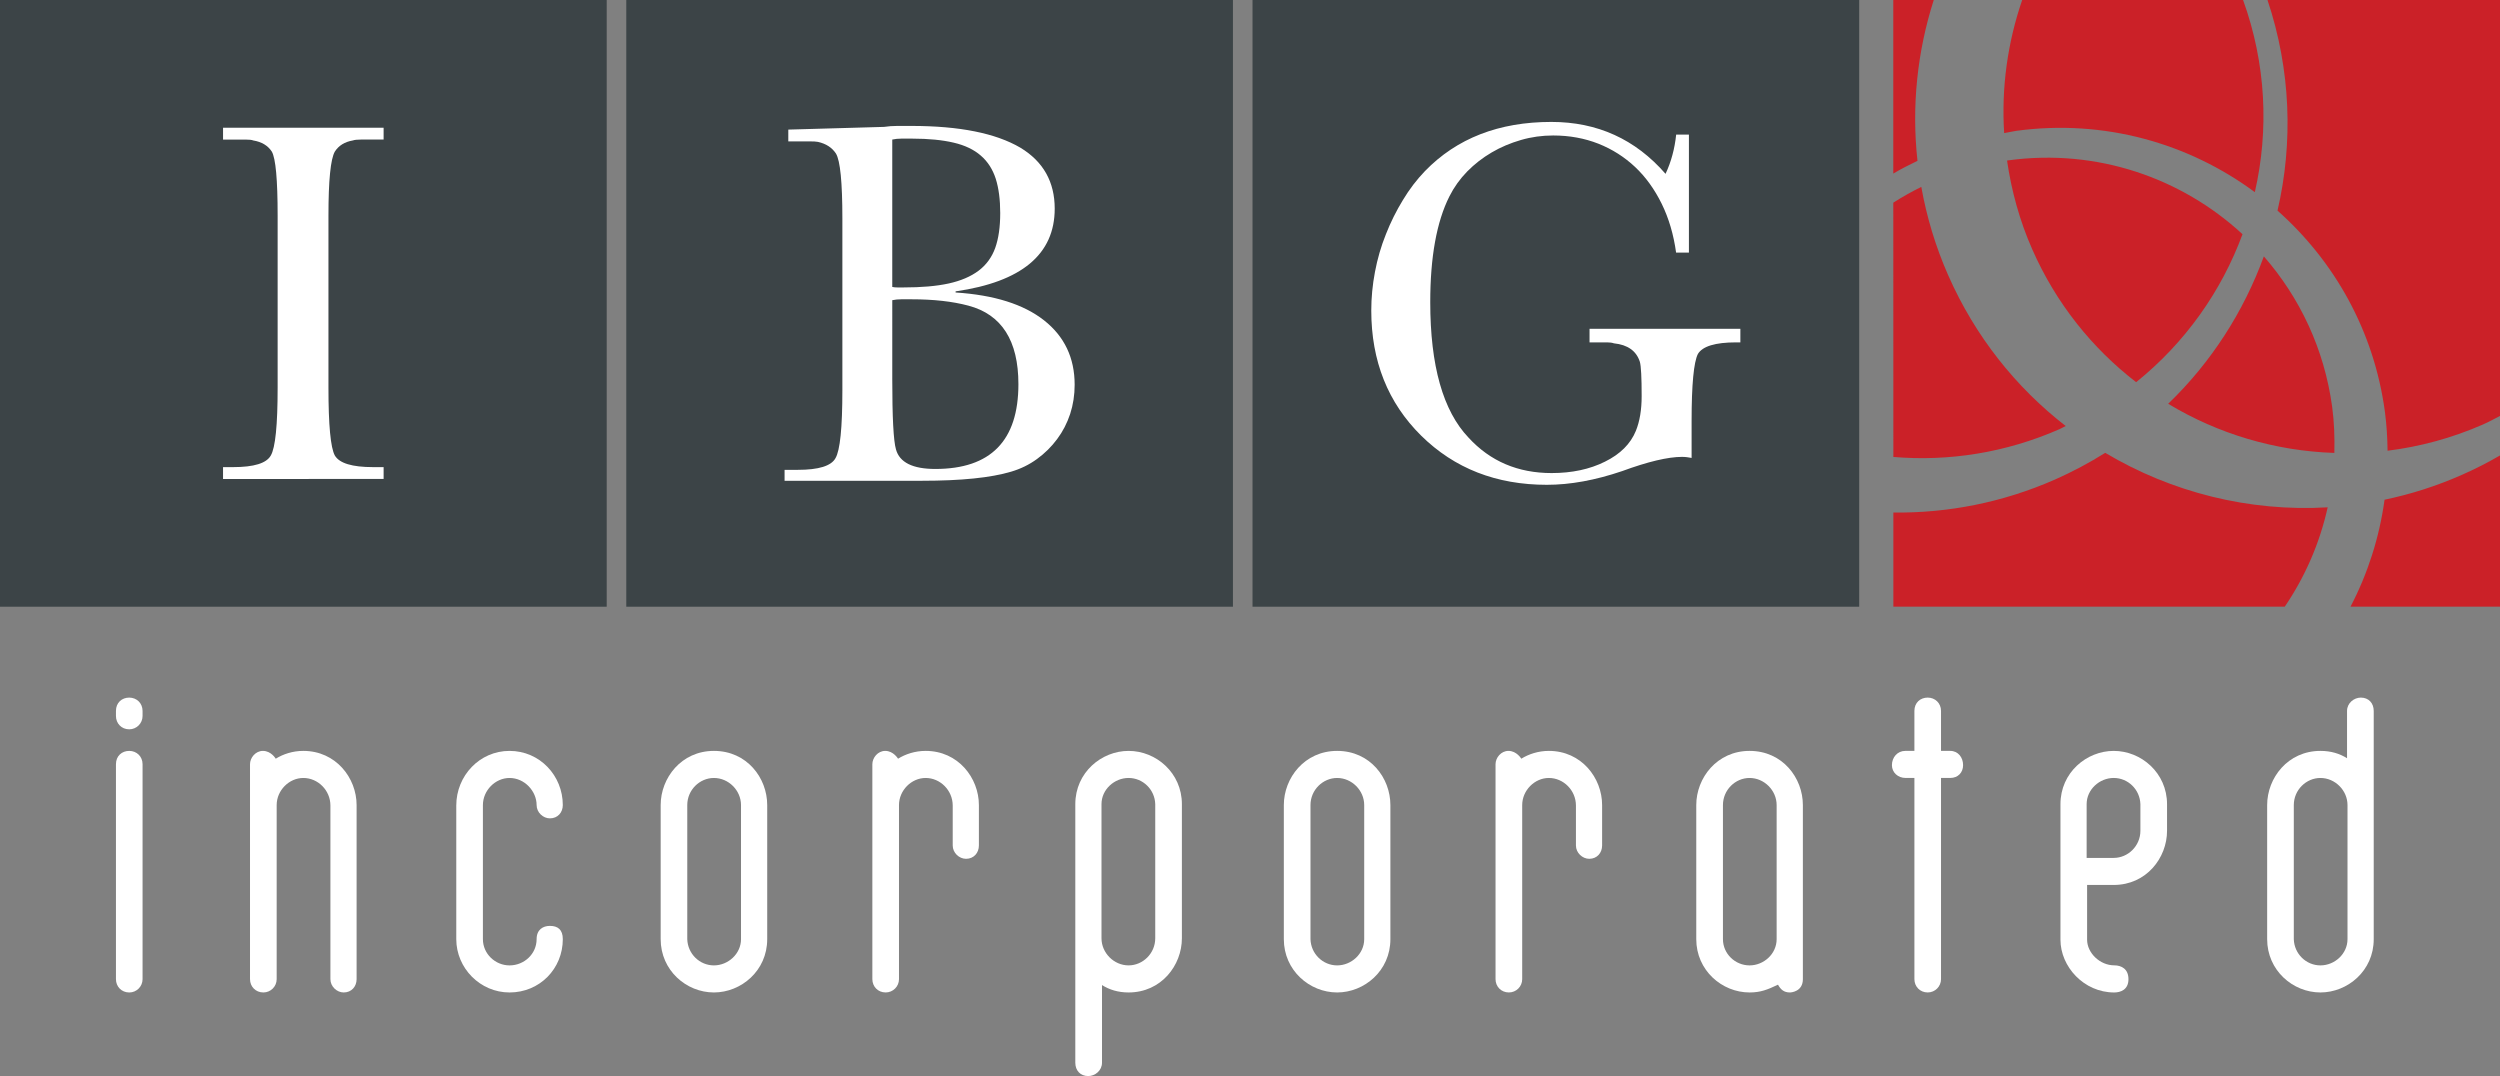 <?xml version="1.0" encoding="utf-8"?>
<!-- Generator: Adobe Illustrator 16.0.0, SVG Export Plug-In . SVG Version: 6.00 Build 0)  -->
<!DOCTYPE svg PUBLIC "-//W3C//DTD SVG 1.1//EN" "http://www.w3.org/Graphics/SVG/1.1/DTD/svg11.dtd">
<svg version="1.1" id="Layer_1" xmlns="http://www.w3.org/2000/svg" xmlns:xlink="http://www.w3.org/1999/xlink" x="0px" y="0px"
	 width="278.845px" height="120.022px" viewBox="0 0 278.845 120.022" enable-background="new 0 0 278.845 120.022"
	 xml:space="preserve">
<rect x="0" y="0" width="278.845" height="120.022" fill="#808080" stroke="none"/>
<g>
	<path fill="#CB2128" d="M229.726,47.862c0.234-0.104,0.447-0.241,0.68-0.344c-5.523-4.28-10.085-9.96-13.102-16.8
		c-1.426-3.23-2.412-6.545-3.006-9.869c-1.078,0.526-2.119,1.113-3.124,1.758l0.007,28.361
		C217.32,51.486,223.682,50.519,229.726,47.862 M234.814,50.508c-1.772,1.112-3.641,2.111-5.609,2.98
		c-5.87,2.585-12.01,3.754-18.024,3.679V67.67h43.655c2.262-3.326,3.898-7.077,4.789-11.083
		C250.874,57.101,242.222,54.925,234.814,50.508 M254.029,23.493c6.315,5.603,10.753,13.377,11.974,22.398
		c0.197,1.473,0.284,2.935,0.301,4.383c3.589-0.45,7.173-1.403,10.656-2.934c0.651-0.286,1.259-0.627,1.885-0.948V0h-25.934
		C255.521,7.798,255.788,15.91,254.029,23.493 M274.585,52.968c-2.824,1.247-5.71,2.162-8.617,2.769
		c-0.578,4.223-1.875,8.246-3.797,11.933h16.674V50.801C277.48,51.592,276.063,52.32,274.585,52.968 M224.898,14.592
		c9.806-1.327,19.223,1.386,26.602,6.842c1.587-6.933,1.254-14.34-1.313-21.435h-24.635c-1.625,4.728-2.333,9.762-2.012,14.848
		C223.996,14.772,224.439,14.658,224.898,14.592 M252.506,28.597c-2.246,6.155-5.86,11.808-10.671,16.44
		c5.574,3.368,11.963,5.266,18.533,5.481c0.042-1.699-0.01-3.425-0.246-5.162C259.243,38.9,256.493,33.164,252.506,28.597
		 M213.872,17.938c-0.673-6.111-0.015-12.217,1.816-17.938h-4.515v19.359C212.046,18.841,212.948,18.384,213.872,17.938
		 M224.033,17.881c-0.061,0.007-0.112,0.026-0.171,0.031c0.488,3.337,1.383,6.66,2.807,9.889c2.66,6.049,6.701,11.054,11.594,14.827
		c5.459-4.396,9.508-10.122,11.863-16.505C243.331,19.85,233.907,16.547,224.033,17.881"/>
	<rect x="139.702" fill="#3C4447" width="67.669" height="67.672"/>
	<path fill="#FFFFFF" d="M194.117,36.674v1.513h-0.474c-2.32,0-3.743,0.432-4.262,1.292c-0.461,0.903-0.703,3.397-0.703,7.478v4.119
		c-0.196-0.042-0.375-0.068-0.529-0.084c-0.16-0.017-0.338-0.033-0.535-0.033c-1.575,0-3.807,0.532-6.686,1.588
		c-2.998,1.02-5.794,1.527-8.395,1.527c-5.642,0-10.313-1.827-14.024-5.488c-3.704-3.668-5.559-8.317-5.559-13.95
		c0-1.418,0.134-2.858,0.413-4.317c0.274-1.457,0.68-2.854,1.221-4.197c0.523-1.336,1.161-2.611,1.893-3.809
		c0.724-1.206,1.545-2.277,2.454-3.223c3.552-3.667,8.256-5.491,14.103-5.491c5.134,0,9.379,1.93,12.738,5.791
		c0.313-0.671,0.571-1.369,0.764-2.095c0.202-0.739,0.338-1.494,0.42-2.279h1.423v13.161h-1.43
		c-0.276-2.011-0.812-3.827-1.599-5.435c-0.795-1.619-1.782-2.991-2.968-4.112c-1.191-1.12-2.558-1.99-4.098-2.602
		c-1.548-0.607-3.224-0.917-5.045-0.917c-1.229,0-2.424,0.163-3.591,0.502c-1.168,0.34-2.256,0.796-3.264,1.388
		c-1.01,0.591-1.924,1.302-2.733,2.124c-0.811,0.831-1.472,1.755-1.987,2.779c-1.423,2.828-2.136,6.76-2.136,11.803
		c0,7.08,1.423,12.121,4.273,15.107c2.417,2.635,5.509,3.951,9.267,3.951c2.26,0,4.247-0.422,5.938-1.267
		c1.711-0.841,2.86-1.985,3.455-3.437c0.432-1.062,0.647-2.354,0.647-3.884c0-2.078-0.065-3.352-0.202-3.826
		c-0.391-1.213-1.357-1.899-2.89-2.056c-0.194-0.07-0.457-0.108-0.774-0.108h-0.996h-0.951v-1.512h16.821V36.674z"/>
	<rect x="69.854" fill="#3C4447" width="67.666" height="67.672"/>
	<path fill="#FFFFFF" d="M99.521,42.218c0,4.324,0.136,6.959,0.413,7.903c0.396,1.455,1.859,2.186,4.393,2.186
		c6.176,0,9.264-3.153,9.264-9.459c0-4.85-1.861-7.773-5.584-8.758c-1.777-0.474-3.897-0.708-6.35-0.708h-1.127
		c-0.356,0-0.693,0.033-1.008,0.1V42.218z M99.521,32.006c0.19,0.043,0.389,0.055,0.586,0.055h0.654
		c2.005,0,3.687-0.143,5.052-0.442c1.35-0.297,2.462-0.771,3.333-1.422c0.86-0.649,1.483-1.499,1.861-2.55
		c0.373-1.05,0.556-2.347,0.556-3.882c0-1.502-0.168-2.773-0.498-3.824c-0.341-1.049-0.887-1.912-1.656-2.575
		c-0.769-0.677-1.784-1.162-3.045-1.456c-1.259-0.294-2.791-0.448-4.601-0.448h-1.241c-0.349,0-0.688,0.035-1.001,0.105V32.006z
		 M100.082,14.046h1.585c5.344,0,9.392,0.813,12.142,2.426c2.552,1.54,3.832,3.809,3.832,6.803c0,5.088-3.687,8.164-11.056,9.224
		v0.125c4.299,0.278,7.584,1.312,9.864,3.104c2.278,1.793,3.416,4.189,3.416,7.184c0,1.147-0.167,2.23-0.5,3.256
		c-0.341,1.028-0.819,1.963-1.455,2.81c-0.63,0.852-1.379,1.589-2.246,2.22c-0.864,0.629-1.831,1.103-2.897,1.416
		c-2.25,0.67-5.559,1.011-9.939,1.011H87.51v-1.22h1.477c2.328,0,3.728-0.435,4.201-1.3c0.514-0.87,0.769-3.402,0.769-7.589v-19.15
		c0-4.034-0.239-6.443-0.713-7.233c-0.437-0.669-1.104-1.105-2.011-1.307c-0.199-0.04-0.507-0.056-0.945-0.056h-1.594h-0.768v-1.314
		l10.684-0.303C99.082,14.081,99.573,14.046,100.082,14.046"/>
	<rect fill="#3C4447" width="67.671" height="67.672"/>
	<path fill="#FFFFFF" d="M24.877,14.245h17.91v1.322h-0.893h-1.653c-0.393,0-0.689,0.032-0.887,0.099
		c-0.907,0.157-1.574,0.569-2.007,1.242c-0.472,0.82-0.712,3.208-0.712,7.143v19.19c0,4.181,0.239,6.695,0.712,7.566
		c0.507,0.86,1.925,1.295,4.257,1.295h1.184v1.321H24.877v-1.321h1.124c2.328,0,3.723-0.435,4.203-1.295
		c0.509-0.871,0.763-3.385,0.763-7.566v-19.19c0-4.014-0.217-6.393-0.65-7.143c-0.438-0.672-1.123-1.085-2.07-1.242
		c-0.157-0.067-0.45-0.099-0.883-0.099h-1.658h-0.828v-1.322H24.877z"/>
	<path fill="#FFFFFF" d="M12.933,109.216V85.239c0-0.924,0.663-1.486,1.482-1.486c0.822,0,1.486,0.617,1.486,1.486v23.977
		c0,0.815-0.662,1.483-1.486,1.483C13.542,110.697,12.933,110.031,12.933,109.216 M12.933,79.862v-0.567
		c0-0.924,0.663-1.486,1.482-1.486c0.822,0,1.486,0.614,1.486,1.486v0.567c0,0.815-0.662,1.485-1.486,1.485
		C13.542,81.348,12.933,80.678,12.933,79.862"/>
	<path fill="#FFFFFF" d="M38.336,110.697c-0.764,0-1.482-0.666-1.482-1.481V89.848c0-1.688-1.382-3.075-3.023-3.075
		c-1.589,0-2.972,1.388-2.972,3.023v19.42c0,0.815-0.664,1.481-1.484,1.481c-0.874,0-1.489-0.666-1.489-1.481V85.239
		c0-0.722,0.615-1.486,1.44-1.486c0.923,0,1.431,0.872,1.431,0.872c0.818-0.511,1.896-0.872,3.073-0.872
		c3.636,0,5.945,3.021,5.945,6.043v19.42C39.775,110.031,39.212,110.697,38.336,110.697"/>
	<path fill="#FFFFFF" d="M61.335,91.278c-0.763,0-1.482-0.661-1.482-1.482c0-1.537-1.33-3.023-3.022-3.023
		c-1.586,0-2.969,1.388-2.969,3.023v14.956c0,1.641,1.383,2.926,2.969,2.926c1.64,0,3.022-1.285,3.022-2.926
		c0-1.073,0.719-1.481,1.482-1.481c0.874,0,1.439,0.408,1.439,1.481c0,3.282-2.562,5.945-5.943,5.945
		c-3.276,0-5.939-2.715-5.939-5.945V89.848c0-3.333,2.609-6.095,5.939-6.095c3.381,0,5.943,2.762,5.943,6.043
		C62.774,90.617,62.211,91.278,61.335,91.278"/>
	<path fill="#FFFFFF" d="M82.651,89.796c0-1.636-1.384-3.023-3.023-3.023c-1.589,0-2.972,1.336-2.972,3.023v14.956
		c0.052,1.641,1.383,2.926,2.972,2.926c1.583,0,3.023-1.285,3.023-2.926V89.796z M79.628,110.697c-3.078,0-5.938-2.462-5.938-5.945
		V89.796c0-3.023,2.302-6.043,5.938-6.043c3.688,0,5.945,3.02,5.945,6.043v14.956C85.573,108.292,82.651,110.697,79.628,110.697"/>
	<path fill="#FFFFFF" d="M107.751,95.79c-0.77,0-1.487-0.668-1.487-1.483v-4.459c0-1.688-1.384-3.075-3.018-3.075
		c-1.595,0-2.974,1.388-2.974,3.023v19.42c0,0.815-0.667,1.481-1.485,1.481c-0.875,0-1.486-0.666-1.486-1.481V85.239
		c0-0.722,0.609-1.486,1.435-1.486c0.921,0,1.431,0.872,1.431,0.872c0.821-0.511,1.896-0.872,3.079-0.872
		c3.63,0,5.938,3.021,5.938,6.043v4.511C109.184,95.122,108.621,95.79,107.751,95.79"/>
	<path fill="#FFFFFF" d="M128.854,89.693c-0.048-1.637-1.383-2.921-2.974-2.921c-1.583,0-3.021,1.284-3.021,2.921v14.958
		c0,1.639,1.386,3.026,3.021,3.026c1.591,0,2.974-1.334,2.974-3.026V89.693z M125.88,110.697c-1.175,0-2.149-0.31-2.965-0.825v8.661
		c0,0.875-0.769,1.489-1.538,1.489c-0.873,0-1.439-0.614-1.439-1.489v-28.84c0-3.533,2.922-5.94,5.942-5.94
		c3.079,0,5.946,2.457,5.946,5.94v14.958C131.826,107.678,129.52,110.697,125.88,110.697"/>
	<path fill="#FFFFFF" d="M152.161,89.796c0-1.636-1.383-3.023-3.019-3.023c-1.59,0-2.973,1.336-2.973,3.023v14.956
		c0.047,1.641,1.383,2.926,2.973,2.926c1.584,0,3.019-1.285,3.019-2.926V89.796z M149.143,110.697c-3.078,0-5.947-2.462-5.947-5.945
		V89.796c0-3.023,2.307-6.043,5.947-6.043c3.68,0,5.939,3.02,5.939,6.043v14.956C155.082,108.292,152.161,110.697,149.143,110.697"
		/>
	<path fill="#FFFFFF" d="M177.263,95.79c-0.767,0-1.486-0.668-1.486-1.483v-4.459c0-1.688-1.381-3.075-3.023-3.075
		c-1.587,0-2.971,1.388-2.971,3.023v19.42c0,0.815-0.66,1.481-1.483,1.481c-0.874,0-1.491-0.666-1.491-1.481V85.239
		c0-0.722,0.614-1.486,1.439-1.486c0.924,0,1.435,0.872,1.435,0.872c0.82-0.511,1.895-0.872,3.071-0.872
		c3.638,0,5.942,3.021,5.942,6.043v4.511C178.695,95.122,178.135,95.79,177.263,95.79"/>
	<path fill="#FFFFFF" d="M198.163,89.796c0-1.636-1.383-3.023-3.021-3.023c-1.592,0-2.968,1.336-2.968,3.023v14.956
		c0,1.641,1.376,2.926,2.968,2.926c1.59,0,3.021-1.285,3.021-2.926V89.796z M199.645,110.697c-0.661,0-1.02-0.31-1.331-0.868
		c-1.177,0.559-1.943,0.868-3.172,0.868c-3.075,0-5.944-2.462-5.944-5.945V89.796c0-3.023,2.309-6.043,5.944-6.043
		c3.686,0,5.947,3.02,5.947,6.043v19.42C201.089,110.594,199.802,110.697,199.645,110.697"/>
	<path fill="#FFFFFF" d="M213.529,109.216V86.772h-0.973c-0.87,0-1.535-0.612-1.535-1.43c0-0.87,0.616-1.59,1.485-1.59h1.022v-4.458
		c0-0.924,0.661-1.486,1.486-1.486c0.818,0,1.483,0.614,1.483,1.486v4.458h1.027c0.872,0,1.435,0.72,1.435,1.59
		c0,0.817-0.563,1.43-1.435,1.43h-1.027v22.443c0,0.815-0.665,1.481-1.483,1.481C214.146,110.697,213.529,110.031,213.529,109.216"
		/>
	<path fill="#FFFFFF" d="M238.736,89.698c-0.052-1.642-1.383-2.926-2.975-2.926c-1.587,0-3.022,1.284-3.022,2.926v5.991h3.022
		c1.592,0,2.975-1.331,2.975-3.026V89.698z M235.762,98.706h-2.971v6.103c0,1.486,1.435,2.864,3.024,2.864
		c0.82,0,1.589,0.413,1.589,1.543c0,1.172-0.872,1.483-1.589,1.483c-3.381,0-5.996-2.872-5.996-5.891V89.7
		c0-3.537,2.92-5.947,5.942-5.947c3.075,0,5.947,2.462,5.947,5.947v2.966C241.709,95.689,239.399,98.706,235.762,98.706"/>
	<path fill="#FFFFFF" d="M261.836,89.796c0-1.636-1.384-3.023-3.02-3.023c-1.59,0-2.97,1.336-2.97,3.023v14.956
		c0.049,1.641,1.38,2.926,2.97,2.926c1.587,0,3.02-1.285,3.02-2.926V89.796z M258.816,110.697c-3.075,0-5.942-2.462-5.942-5.945
		V89.796c0-3.023,2.307-6.043,5.942-6.043c1.177,0,2.151,0.305,2.968,0.82v-5.278c0-0.872,0.771-1.486,1.537-1.486
		c0.872,0,1.439,0.614,1.439,1.486v25.462C264.761,108.292,261.836,110.697,258.816,110.697"/>
</g>
</svg>

